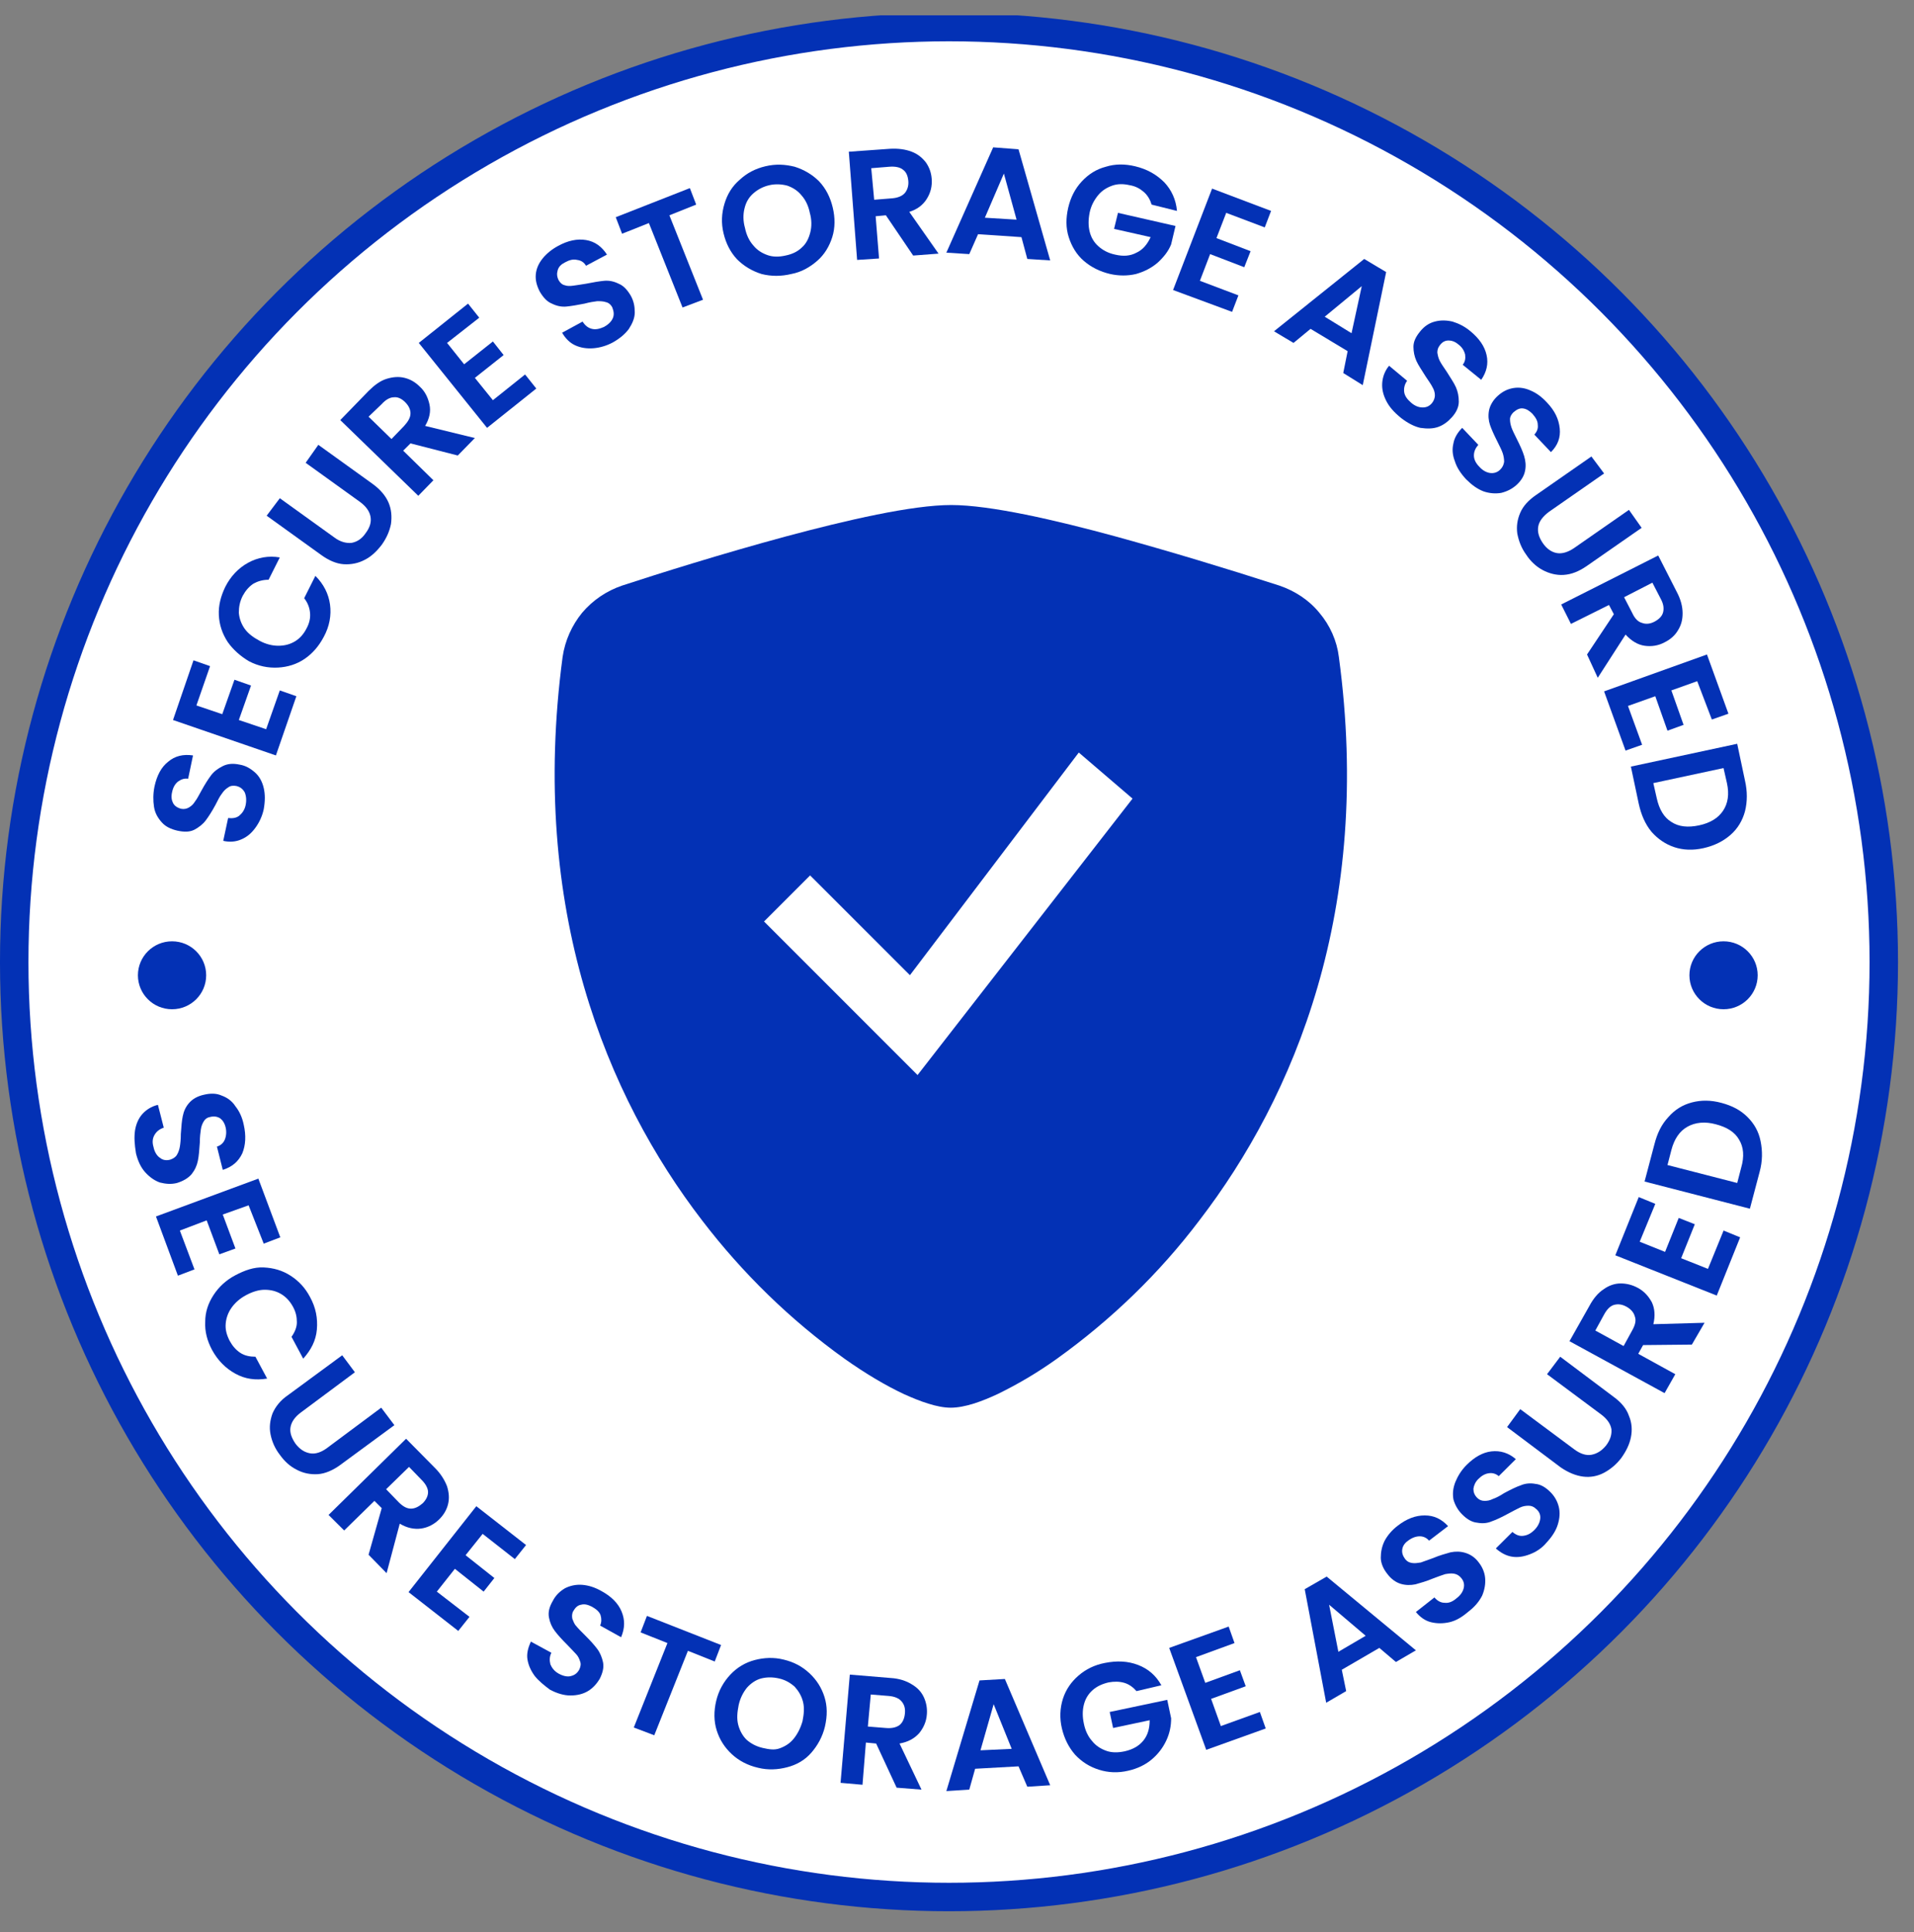 <svg xmlns="http://www.w3.org/2000/svg" width="107" height="108" viewBox="0 0 107 108" fill="none"><rect x="0" y="0" width="107" height="108" fill="#808080" stroke="none"/><g clip-path="url(#clip0_106_621)"><circle cx="53.053" cy="53.771" r="52.258" fill="white" stroke="#0331B5" stroke-width="1.591"></circle><path d="M14.279 46.265C14.061 46.563 13.816 46.78 13.489 46.916C13.189 47.051 12.835 47.079 12.48 46.997L12.753 45.722C12.998 45.749 13.216 45.722 13.38 45.587C13.543 45.451 13.68 45.261 13.734 44.99C13.789 44.719 13.761 44.474 13.68 44.285C13.571 44.095 13.434 43.986 13.216 43.932C13.053 43.905 12.889 43.905 12.753 44.013C12.617 44.095 12.508 44.203 12.399 44.366C12.29 44.502 12.181 44.719 12.044 44.99C11.854 45.343 11.663 45.641 11.499 45.858C11.336 46.075 11.117 46.238 10.872 46.373C10.6 46.509 10.3 46.509 9.918 46.428C9.564 46.346 9.264 46.211 9.046 45.966C8.828 45.722 8.664 45.451 8.61 45.098C8.555 44.746 8.555 44.366 8.637 43.959C8.773 43.335 9.019 42.874 9.4 42.576C9.782 42.25 10.245 42.142 10.79 42.223L10.518 43.525C10.3 43.498 10.136 43.552 9.945 43.688C9.782 43.824 9.673 44.013 9.618 44.285C9.564 44.529 9.591 44.719 9.673 44.881C9.755 45.044 9.918 45.153 10.136 45.207C10.3 45.234 10.436 45.207 10.572 45.126C10.709 45.044 10.818 44.936 10.899 44.8C11.008 44.664 11.117 44.447 11.254 44.203C11.445 43.851 11.635 43.552 11.799 43.335C11.963 43.118 12.181 42.956 12.453 42.82C12.726 42.684 13.026 42.657 13.407 42.739C13.734 42.793 14.007 42.956 14.252 43.172C14.498 43.389 14.661 43.688 14.743 44.041C14.825 44.393 14.825 44.773 14.743 45.234C14.661 45.614 14.498 45.966 14.279 46.265Z" fill="#0331B5"></path><path d="M10.98 39.429L12.425 39.918L13.107 37.992L14.033 38.317L13.352 40.243L14.878 40.758L15.642 38.589L16.568 38.914L15.424 42.223L9.672 40.243L10.817 36.907L11.744 37.232L10.98 39.429Z" fill="#0331B5"></path><path d="M12.725 35.876C12.425 35.415 12.262 34.926 12.234 34.384C12.207 33.842 12.343 33.326 12.589 32.811C12.889 32.214 13.325 31.753 13.87 31.454C14.415 31.156 15.015 31.048 15.642 31.156L15.015 32.404C14.688 32.404 14.415 32.485 14.17 32.621C13.924 32.784 13.734 33.001 13.57 33.299C13.406 33.624 13.352 33.923 13.352 34.248C13.379 34.574 13.488 34.872 13.679 35.144C13.87 35.415 14.17 35.632 14.524 35.822C14.878 36.011 15.233 36.093 15.56 36.093C15.914 36.093 16.214 36.011 16.487 35.849C16.759 35.686 16.977 35.442 17.141 35.116C17.304 34.818 17.359 34.52 17.332 34.248C17.304 33.95 17.195 33.679 17.005 33.435L17.631 32.187C18.095 32.648 18.367 33.191 18.449 33.787C18.531 34.384 18.422 35.008 18.095 35.605C17.822 36.12 17.468 36.527 17.032 36.825C16.596 37.124 16.078 37.286 15.533 37.313C14.988 37.341 14.442 37.232 13.924 36.961C13.461 36.69 13.025 36.31 12.725 35.876Z" fill="#0331B5"></path><path d="M15.643 27.847L18.696 30.044C19.023 30.288 19.35 30.37 19.65 30.343C19.95 30.288 20.222 30.126 20.44 29.8C20.685 29.475 20.767 29.176 20.713 28.878C20.658 28.579 20.467 28.308 20.14 28.064L17.087 25.867L17.796 24.863L20.849 27.06C21.258 27.359 21.558 27.711 21.721 28.091C21.885 28.471 21.912 28.878 21.858 29.285C21.776 29.692 21.612 30.071 21.34 30.451C21.067 30.804 20.767 31.102 20.386 31.292C20.031 31.482 19.622 31.563 19.213 31.536C18.805 31.509 18.369 31.319 17.96 31.021L14.907 28.824L15.643 27.847Z" fill="#0331B5"></path><path d="M25.592 25.46L22.948 24.782L22.539 25.189L24.229 26.843L23.384 27.711L19.023 23.48L20.604 21.852C20.931 21.527 21.258 21.283 21.612 21.174C21.967 21.066 22.294 21.038 22.621 21.12C22.948 21.201 23.22 21.364 23.466 21.608C23.766 21.879 23.929 22.232 24.011 22.612C24.093 22.991 24.011 23.398 23.766 23.805L26.546 24.483L25.592 25.46ZM21.885 24.538L22.593 23.805C22.812 23.561 22.948 23.344 22.948 23.1C22.948 22.883 22.839 22.666 22.648 22.476C22.457 22.286 22.239 22.178 22.021 22.205C21.803 22.205 21.558 22.34 21.34 22.585L20.604 23.29L21.885 24.538Z" fill="#0331B5"></path><path d="M24.993 19.167L25.947 20.361L27.555 19.086L28.155 19.845L26.547 21.12L27.555 22.368L29.354 20.93L29.981 21.717L27.228 23.914L23.412 19.167L26.165 16.97L26.792 17.757L24.993 19.167Z" fill="#0331B5"></path><path d="M33.169 19.465C32.787 19.493 32.46 19.438 32.16 19.303C31.86 19.167 31.615 18.923 31.424 18.597L32.569 17.974C32.706 18.191 32.869 18.326 33.087 18.38C33.305 18.435 33.523 18.38 33.769 18.272C34.014 18.136 34.177 17.974 34.259 17.784C34.341 17.594 34.314 17.404 34.232 17.187C34.15 17.024 34.014 16.916 33.878 16.889C33.714 16.834 33.55 16.834 33.387 16.834C33.196 16.861 32.978 16.889 32.678 16.97C32.269 17.051 31.942 17.106 31.67 17.133C31.397 17.16 31.125 17.106 30.852 16.97C30.579 16.861 30.361 16.617 30.171 16.292C30.007 15.966 29.925 15.668 29.952 15.342C29.98 15.017 30.116 14.719 30.334 14.447C30.552 14.176 30.852 13.932 31.206 13.742C31.752 13.444 32.269 13.335 32.76 13.416C33.251 13.498 33.632 13.769 33.932 14.23L32.76 14.854C32.651 14.664 32.487 14.556 32.269 14.529C32.051 14.474 31.833 14.529 31.588 14.664C31.37 14.773 31.234 14.908 31.179 15.098C31.125 15.288 31.125 15.451 31.234 15.668C31.315 15.804 31.424 15.912 31.561 15.939C31.697 15.993 31.86 15.993 32.051 15.966C32.215 15.939 32.46 15.912 32.76 15.858C33.169 15.776 33.496 15.722 33.769 15.695C34.041 15.668 34.314 15.722 34.586 15.858C34.859 15.966 35.077 16.21 35.268 16.536C35.431 16.834 35.486 17.133 35.486 17.458C35.486 17.784 35.349 18.082 35.159 18.38C34.941 18.679 34.641 18.923 34.259 19.14C33.905 19.33 33.523 19.438 33.169 19.465Z" fill="#0331B5"></path><path d="M38.566 10.514L38.92 11.436L37.421 12.033L39.302 16.753L38.157 17.187L36.276 12.467L34.777 13.064L34.423 12.141L38.566 10.514Z" fill="#0331B5"></path><path d="M42.574 15.315C42.056 15.152 41.593 14.881 41.211 14.501C40.829 14.094 40.584 13.606 40.448 13.037C40.311 12.467 40.339 11.924 40.502 11.382C40.666 10.839 40.938 10.405 41.347 10.053C41.756 9.673 42.219 9.429 42.792 9.293C43.364 9.158 43.882 9.185 44.427 9.32C44.945 9.483 45.409 9.754 45.79 10.134C46.172 10.541 46.417 11.029 46.553 11.599C46.69 12.168 46.69 12.738 46.526 13.254C46.363 13.769 46.09 14.23 45.681 14.583C45.272 14.935 44.809 15.207 44.236 15.315C43.664 15.451 43.119 15.451 42.574 15.315ZM44.836 13.823C45.081 13.606 45.218 13.308 45.3 12.982C45.381 12.657 45.381 12.277 45.272 11.897C45.191 11.49 45.027 11.165 44.809 10.921C44.591 10.649 44.318 10.487 44.018 10.378C43.719 10.297 43.364 10.27 43.01 10.351C42.656 10.432 42.356 10.595 42.11 10.812C41.865 11.029 41.702 11.3 41.62 11.653C41.538 11.979 41.538 12.358 41.647 12.738C41.729 13.145 41.892 13.47 42.11 13.715C42.328 13.986 42.601 14.149 42.901 14.257C43.201 14.366 43.555 14.366 43.909 14.284C44.318 14.203 44.618 14.04 44.836 13.823Z" fill="#0331B5"></path><path d="M51.05 14.284L49.524 12.033L48.952 12.087L49.142 14.447L47.916 14.528L47.452 8.48L49.742 8.317C50.206 8.29 50.614 8.344 50.969 8.48C51.323 8.615 51.568 8.832 51.759 9.076C51.95 9.348 52.059 9.646 52.086 9.999C52.114 10.405 52.032 10.758 51.814 11.111C51.596 11.463 51.269 11.707 50.832 11.843L52.468 14.176L51.05 14.284ZM48.87 11.165L49.878 11.084C50.206 11.056 50.451 10.948 50.587 10.785C50.723 10.623 50.805 10.378 50.778 10.107C50.751 9.836 50.669 9.619 50.478 9.483C50.315 9.348 50.042 9.293 49.715 9.32L48.706 9.402L48.87 11.165Z" fill="#0331B5"></path><path d="M57.103 13.254L54.677 13.091L54.186 14.203L52.905 14.122L55.522 8.236L56.939 8.344L58.711 14.556L57.43 14.474L57.103 13.254ZM56.83 12.277L56.121 9.7L55.058 12.169L56.83 12.277Z" fill="#0331B5"></path><path d="M64.38 11.436C64.298 11.165 64.162 10.921 63.944 10.731C63.726 10.541 63.48 10.405 63.153 10.351C62.799 10.27 62.472 10.27 62.172 10.378C61.872 10.487 61.599 10.65 61.381 10.921C61.163 11.192 61 11.491 60.918 11.87C60.836 12.277 60.836 12.63 60.918 12.955C61 13.281 61.163 13.552 61.409 13.769C61.654 13.986 61.954 14.149 62.335 14.23C62.799 14.339 63.18 14.312 63.535 14.122C63.889 13.959 64.135 13.661 64.325 13.254L62.281 12.793L62.499 11.897L65.715 12.63L65.47 13.661C65.307 14.067 65.034 14.393 64.707 14.691C64.353 14.99 63.971 15.18 63.508 15.315C63.044 15.424 62.553 15.424 62.063 15.315C61.49 15.18 61 14.935 60.591 14.583C60.182 14.23 59.91 13.769 59.746 13.254C59.582 12.738 59.582 12.196 59.719 11.599C59.855 11.029 60.1 10.541 60.482 10.134C60.864 9.727 61.3 9.456 61.818 9.321C62.335 9.158 62.881 9.158 63.453 9.293C64.135 9.456 64.652 9.755 65.088 10.188C65.497 10.623 65.743 11.165 65.797 11.789L64.38 11.436Z" fill="#0331B5"></path><path d="M68.55 11.897L68.005 13.308L69.913 14.04L69.559 14.935L67.651 14.203L67.079 15.695L69.232 16.509L68.878 17.431L65.579 16.21L67.76 10.541L71.058 11.789L70.704 12.711L68.55 11.897Z" fill="#0331B5"></path><path d="M75.338 19.628L73.266 18.38L72.312 19.167L71.222 18.516L76.265 14.474L77.491 15.207L76.183 21.527L75.093 20.849L75.338 19.628ZM75.556 18.624L76.128 15.993L74.057 17.702L75.556 18.624Z" fill="#0331B5"></path><path d="M77.491 22.395C77.327 22.069 77.245 21.744 77.272 21.391C77.3 21.066 77.409 20.74 77.654 20.442L78.663 21.283C78.526 21.473 78.472 21.689 78.499 21.907C78.526 22.123 78.663 22.313 78.881 22.503C79.099 22.693 79.317 22.774 79.535 22.774C79.753 22.774 79.916 22.693 80.053 22.53C80.162 22.395 80.216 22.232 80.216 22.096C80.216 21.934 80.162 21.771 80.08 21.635C79.998 21.473 79.862 21.283 79.698 21.038C79.48 20.686 79.29 20.415 79.181 20.171C79.072 19.926 79.017 19.655 79.017 19.384C79.017 19.085 79.153 18.814 79.399 18.516C79.617 18.245 79.889 18.055 80.216 17.973C80.516 17.892 80.843 17.892 81.198 17.973C81.552 18.082 81.879 18.245 82.206 18.516C82.697 18.923 82.997 19.357 83.106 19.845C83.215 20.333 83.106 20.794 82.806 21.228L81.77 20.387C81.906 20.225 81.934 20.035 81.906 19.818C81.852 19.601 81.743 19.411 81.525 19.248C81.334 19.085 81.143 19.031 80.98 19.031C80.789 19.031 80.625 19.113 80.489 19.302C80.38 19.438 80.353 19.574 80.353 19.709C80.38 19.872 80.407 20.008 80.489 20.171C80.571 20.333 80.707 20.523 80.871 20.767C81.089 21.12 81.279 21.391 81.388 21.635C81.498 21.879 81.552 22.151 81.552 22.449C81.552 22.747 81.416 23.046 81.17 23.317C80.952 23.561 80.707 23.751 80.407 23.86C80.107 23.968 79.78 23.968 79.399 23.914C79.044 23.832 78.69 23.642 78.336 23.371C77.899 23.019 77.654 22.72 77.491 22.395Z" fill="#0331B5"></path><path d="M81.334 25.785C81.198 25.433 81.171 25.107 81.252 24.782C81.307 24.456 81.498 24.158 81.743 23.914L82.643 24.863C82.479 25.053 82.397 25.243 82.397 25.46C82.397 25.677 82.506 25.894 82.697 26.084C82.888 26.301 83.106 26.409 83.297 26.436C83.515 26.463 83.706 26.409 83.869 26.247C84.006 26.111 84.06 25.975 84.087 25.812C84.087 25.65 84.06 25.487 84.006 25.324C83.951 25.162 83.842 24.945 83.706 24.673C83.515 24.294 83.379 23.995 83.297 23.751C83.215 23.507 83.188 23.236 83.242 22.937C83.297 22.666 83.46 22.368 83.733 22.123C84.006 21.879 84.278 21.744 84.605 21.689C84.932 21.635 85.26 21.689 85.559 21.825C85.886 21.961 86.186 22.178 86.486 22.503C86.922 22.964 87.14 23.425 87.195 23.941C87.249 24.456 87.086 24.89 86.704 25.27L85.777 24.294C85.914 24.131 85.995 23.968 85.968 23.751C85.968 23.534 85.859 23.344 85.668 23.127C85.505 22.964 85.341 22.856 85.15 22.829C84.96 22.802 84.796 22.883 84.605 23.046C84.496 23.154 84.415 23.29 84.415 23.425C84.415 23.588 84.442 23.724 84.496 23.887C84.551 24.049 84.66 24.266 84.796 24.538C84.987 24.917 85.123 25.216 85.205 25.487C85.287 25.758 85.314 26.029 85.26 26.301C85.205 26.599 85.041 26.87 84.769 27.114C84.523 27.331 84.251 27.467 83.924 27.549C83.597 27.603 83.27 27.576 82.942 27.467C82.588 27.331 82.288 27.114 81.961 26.789C81.661 26.463 81.443 26.138 81.334 25.785Z" fill="#0331B5"></path><path d="M89.675 26.463L86.595 28.606C86.268 28.851 86.049 29.122 85.995 29.42C85.941 29.719 86.022 30.017 86.24 30.342C86.458 30.668 86.731 30.858 87.031 30.912C87.331 30.966 87.658 30.858 87.985 30.641L91.065 28.498L91.774 29.502L88.694 31.644C88.257 31.943 87.849 32.106 87.412 32.133C87.004 32.16 86.595 32.051 86.24 31.861C85.886 31.672 85.559 31.373 85.314 30.993C85.041 30.614 84.905 30.234 84.823 29.827C84.768 29.42 84.823 29.04 84.987 28.661C85.15 28.281 85.45 27.955 85.886 27.657L88.966 25.514L89.675 26.463Z" fill="#0331B5"></path><path d="M88.721 36.581L90.221 34.33L89.948 33.814L87.822 34.872L87.277 33.787L92.701 31.048L93.737 33.082C93.955 33.489 94.064 33.896 94.064 34.276C94.064 34.655 93.982 34.954 93.791 35.252C93.628 35.523 93.382 35.74 93.055 35.903C92.701 36.093 92.319 36.147 91.938 36.093C91.556 36.039 91.202 35.822 90.875 35.469L89.321 37.883L88.721 36.581ZM90.793 33.38L91.256 34.276C91.393 34.574 91.583 34.764 91.802 34.818C92.019 34.899 92.265 34.872 92.51 34.737C92.755 34.601 92.919 34.438 92.974 34.221C93.028 34.004 93.001 33.76 92.837 33.462L92.374 32.567L90.793 33.38Z" fill="#0331B5"></path><path d="M94.881 38.073L93.436 38.589L94.118 40.514L93.218 40.84L92.537 38.914L91.01 39.457L91.801 41.627L90.874 41.952L89.675 38.643L95.426 36.581L96.626 39.891L95.699 40.216L94.881 38.073Z" fill="#0331B5"></path><path d="M97.552 45.343C97.415 45.858 97.143 46.319 96.734 46.672C96.325 47.025 95.835 47.269 95.235 47.404C94.635 47.54 94.09 47.513 93.599 47.35C93.109 47.187 92.672 46.889 92.318 46.482C91.964 46.048 91.746 45.533 91.609 44.909L91.173 42.847L97.116 41.572L97.552 43.634C97.688 44.231 97.688 44.8 97.552 45.343ZM93.436 45.94C93.845 46.211 94.362 46.265 94.99 46.13C95.616 45.994 96.052 45.723 96.325 45.316C96.598 44.909 96.68 44.394 96.543 43.77L96.352 42.929L92.427 43.77L92.618 44.611C92.754 45.234 93.027 45.696 93.436 45.94Z" fill="#0331B5"></path><path d="M7.547 63.191C7.602 62.838 7.738 62.513 7.956 62.269C8.174 62.025 8.474 61.835 8.828 61.753L9.155 63.028C8.91 63.11 8.747 63.245 8.637 63.435C8.528 63.625 8.501 63.842 8.583 64.113C8.637 64.385 8.774 64.602 8.937 64.71C9.101 64.846 9.292 64.873 9.51 64.819C9.673 64.764 9.81 64.683 9.891 64.547C9.973 64.412 10.028 64.249 10.055 64.086C10.082 63.923 10.109 63.679 10.109 63.381C10.137 62.974 10.164 62.621 10.219 62.377C10.273 62.106 10.382 61.862 10.573 61.645C10.764 61.428 11.036 61.265 11.418 61.184C11.772 61.102 12.099 61.102 12.399 61.238C12.699 61.346 12.972 61.536 13.162 61.835C13.38 62.106 13.544 62.459 13.626 62.865C13.762 63.462 13.735 64.005 13.544 64.466C13.326 64.927 12.972 65.225 12.454 65.388L12.127 64.086C12.317 64.032 12.481 63.896 12.563 63.706C12.644 63.517 12.672 63.272 12.617 63.028C12.563 62.784 12.454 62.621 12.317 62.513C12.154 62.404 11.963 62.377 11.745 62.431C11.581 62.459 11.472 62.54 11.39 62.676C11.309 62.811 11.254 62.947 11.227 63.137C11.2 63.327 11.172 63.544 11.172 63.842C11.145 64.249 11.118 64.602 11.063 64.873C11.009 65.144 10.9 65.388 10.709 65.632C10.518 65.849 10.246 66.012 9.891 66.121C9.564 66.202 9.264 66.175 8.937 66.093C8.637 65.985 8.365 65.795 8.12 65.524C7.874 65.252 7.711 64.9 7.602 64.466C7.52 63.95 7.493 63.571 7.547 63.191Z" fill="#0331B5"></path><path d="M13.898 67.368L12.453 67.883L13.162 69.782L12.262 70.108L11.554 68.209L10.055 68.779L10.872 70.949L9.946 71.301L8.719 67.992L14.443 65.876L15.67 69.158L14.743 69.511L13.898 67.368Z" fill="#0331B5"></path><path d="M14.743 70.84C15.288 70.867 15.779 71.003 16.242 71.301C16.706 71.6 17.06 71.98 17.332 72.495C17.66 73.092 17.768 73.688 17.714 74.312C17.66 74.936 17.387 75.451 16.951 75.94L16.297 74.719C16.487 74.448 16.596 74.177 16.596 73.905C16.596 73.607 16.542 73.336 16.378 73.037C16.215 72.739 15.997 72.495 15.724 72.332C15.452 72.169 15.152 72.088 14.797 72.088C14.47 72.088 14.116 72.197 13.762 72.386C13.407 72.576 13.135 72.82 12.944 73.092C12.753 73.363 12.644 73.661 12.617 73.987C12.589 74.312 12.671 74.611 12.835 74.936C12.998 75.234 13.189 75.451 13.434 75.614C13.68 75.777 13.98 75.831 14.28 75.831L14.934 77.052C14.28 77.16 13.707 77.079 13.162 76.781C12.617 76.482 12.181 76.048 11.854 75.451C11.581 74.936 11.445 74.421 11.472 73.878C11.472 73.336 11.636 72.847 11.935 72.386C12.235 71.925 12.644 71.546 13.162 71.274C13.68 71.003 14.198 70.813 14.743 70.84Z" fill="#0331B5"></path><path d="M19.84 76.699L16.814 78.951C16.487 79.195 16.297 79.466 16.242 79.764C16.187 80.063 16.297 80.361 16.515 80.686C16.76 81.012 17.032 81.175 17.332 81.229C17.632 81.283 17.959 81.175 18.286 80.931L21.312 78.679L22.048 79.656L19.022 81.88C18.613 82.178 18.177 82.368 17.768 82.395C17.36 82.422 16.951 82.341 16.596 82.151C16.215 81.961 15.915 81.69 15.642 81.31C15.37 80.958 15.206 80.578 15.124 80.171C15.043 79.764 15.097 79.385 15.233 79.005C15.397 78.625 15.669 78.272 16.106 77.974L19.131 75.75L19.84 76.699Z" fill="#0331B5"></path><path d="M20.604 86.898L21.34 84.294L20.931 83.888L19.241 85.542L18.368 84.674L22.702 80.415L24.311 82.043C24.638 82.368 24.856 82.721 24.992 83.074C25.101 83.426 25.128 83.752 25.047 84.077C24.965 84.403 24.801 84.674 24.556 84.918C24.283 85.19 23.929 85.379 23.547 85.434C23.166 85.488 22.757 85.407 22.348 85.162L21.612 87.929L20.604 86.898ZM21.585 83.237L22.294 83.969C22.539 84.213 22.757 84.322 22.975 84.322C23.193 84.322 23.411 84.213 23.629 84.023C23.82 83.833 23.929 83.616 23.929 83.399C23.929 83.182 23.793 82.938 23.575 82.721L22.866 81.989L21.585 83.237Z" fill="#0331B5"></path><path d="M26.982 85.732L26.028 86.925L27.637 88.2L27.037 88.96L25.429 87.685L24.42 88.96L26.246 90.37L25.619 91.157L22.839 88.987L26.628 84.186L29.408 86.356L28.781 87.142L26.982 85.732Z" fill="#0331B5"></path><path d="M29.897 93.679C29.679 93.381 29.543 93.083 29.488 92.757C29.434 92.432 29.516 92.106 29.679 91.754L30.824 92.377C30.715 92.594 30.715 92.811 30.77 93.028C30.851 93.218 30.988 93.408 31.233 93.544C31.478 93.679 31.724 93.734 31.915 93.679C32.133 93.625 32.269 93.517 32.378 93.327C32.46 93.164 32.487 93.001 32.432 92.866C32.378 92.703 32.323 92.567 32.187 92.432C32.051 92.296 31.915 92.133 31.696 91.916C31.397 91.618 31.178 91.374 31.015 91.157C30.851 90.94 30.742 90.696 30.688 90.397C30.633 90.099 30.715 89.8 30.906 89.475C31.07 89.15 31.315 88.933 31.587 88.77C31.86 88.634 32.187 88.553 32.541 88.58C32.896 88.607 33.25 88.716 33.632 88.933C34.177 89.231 34.559 89.611 34.749 90.072C34.94 90.533 34.94 90.994 34.722 91.509L33.55 90.858C33.632 90.668 33.632 90.479 33.577 90.289C33.523 90.099 33.332 89.936 33.087 89.8C32.868 89.692 32.678 89.638 32.487 89.692C32.296 89.719 32.16 89.855 32.051 90.045C31.969 90.18 31.969 90.343 31.996 90.479C32.051 90.614 32.105 90.777 32.214 90.885C32.323 91.021 32.487 91.184 32.705 91.401C33.005 91.699 33.223 91.943 33.386 92.16C33.55 92.377 33.659 92.649 33.714 92.92C33.768 93.218 33.686 93.517 33.523 93.842C33.359 94.113 33.141 94.358 32.868 94.52C32.596 94.683 32.269 94.764 31.887 94.764C31.533 94.764 31.151 94.656 30.742 94.439C30.415 94.195 30.115 93.951 29.897 93.679Z" fill="#0331B5"></path><path d="M40.311 91.944L39.956 92.866L38.457 92.269L36.576 96.989L35.431 96.555L37.312 91.835L35.813 91.238L36.167 90.316L40.311 91.944Z" fill="#0331B5"></path><path d="M40.912 98.046C40.503 97.666 40.23 97.233 40.067 96.717C39.903 96.202 39.903 95.632 40.039 95.062C40.176 94.493 40.448 94.005 40.83 93.598C41.212 93.191 41.675 92.92 42.193 92.784C42.711 92.648 43.256 92.621 43.801 92.757C44.373 92.892 44.837 93.137 45.246 93.516C45.655 93.896 45.927 94.33 46.091 94.846C46.254 95.361 46.254 95.903 46.118 96.5C45.982 97.07 45.709 97.558 45.355 97.965C45 98.372 44.537 98.643 43.992 98.779C43.474 98.914 42.929 98.941 42.384 98.806C41.784 98.67 41.293 98.399 40.912 98.046ZM43.583 97.721C43.883 97.612 44.155 97.45 44.373 97.178C44.592 96.907 44.755 96.582 44.864 96.202C44.946 95.795 44.973 95.442 44.891 95.117C44.81 94.791 44.646 94.52 44.428 94.276C44.183 94.059 43.91 93.896 43.556 93.815C43.201 93.733 42.874 93.733 42.547 93.815C42.247 93.896 41.975 94.086 41.757 94.33C41.539 94.601 41.375 94.927 41.293 95.307C41.212 95.713 41.184 96.066 41.266 96.392C41.348 96.717 41.511 97.016 41.73 97.233C41.975 97.45 42.275 97.612 42.629 97.694C42.983 97.775 43.283 97.829 43.583 97.721Z" fill="#0331B5"></path><path d="M50.125 99.918L48.98 97.45L48.407 97.396L48.217 99.755L46.99 99.647L47.508 93.598L49.798 93.788C50.261 93.815 50.67 93.951 50.97 94.141C51.297 94.331 51.515 94.575 51.651 94.873C51.787 95.171 51.842 95.497 51.815 95.822C51.787 96.229 51.624 96.582 51.379 96.88C51.106 97.179 50.752 97.368 50.288 97.45L51.515 100.027L50.125 99.918ZM48.516 96.501L49.525 96.582C49.852 96.609 50.097 96.555 50.288 96.419C50.452 96.284 50.561 96.067 50.588 95.768C50.615 95.497 50.561 95.28 50.397 95.09C50.261 94.927 50.016 94.819 49.688 94.792L48.68 94.71L48.516 96.501Z" fill="#0331B5"></path><path d="M56.94 98.725L54.514 98.86L54.186 100.027L52.905 100.108L54.759 93.923L56.176 93.842L58.711 99.782L57.43 99.864L56.94 98.725ZM56.558 97.748L55.549 95.252L54.813 97.829L56.558 97.748Z" fill="#0331B5"></path><path d="M63.535 94.521C63.344 94.304 63.127 94.141 62.854 94.059C62.581 93.978 62.282 93.978 61.982 94.032C61.627 94.114 61.327 94.249 61.082 94.466C60.837 94.683 60.673 94.955 60.592 95.28C60.51 95.606 60.51 95.958 60.592 96.338C60.673 96.745 60.837 97.07 61.055 97.314C61.273 97.586 61.545 97.749 61.845 97.857C62.145 97.966 62.499 97.966 62.881 97.884C63.344 97.776 63.672 97.586 63.917 97.287C64.162 96.989 64.271 96.609 64.271 96.148L62.227 96.582L62.036 95.687L65.253 95.009L65.471 96.04C65.471 96.474 65.389 96.88 65.198 97.287C65.007 97.694 64.735 98.047 64.38 98.345C64.026 98.644 63.563 98.861 63.072 98.969C62.499 99.105 61.954 99.078 61.437 98.915C60.919 98.752 60.482 98.481 60.101 98.074C59.746 97.667 59.501 97.179 59.365 96.609C59.229 96.04 59.256 95.47 59.419 94.955C59.583 94.439 59.883 94.005 60.292 93.653C60.7 93.3 61.191 93.056 61.764 92.947C62.445 92.812 63.045 92.839 63.617 93.056C64.189 93.273 64.626 93.653 64.925 94.195L63.535 94.521Z" fill="#0331B5"></path><path d="M66.861 92.622L67.379 94.059L69.314 93.354L69.641 94.249L67.706 94.954L68.251 96.474L70.432 95.687L70.759 96.609L67.433 97.803L65.362 92.106L68.687 90.913L69.014 91.835L66.861 92.622Z" fill="#0331B5"></path><path d="M77.11 92.106L75.011 93.327L75.256 94.52L74.139 95.171L72.939 88.824L74.166 88.119L79.154 92.242L78.037 92.893L77.11 92.106ZM76.347 91.428L74.302 89.692L74.82 92.323L76.347 91.428Z" fill="#0331B5"></path><path d="M81.035 90.669C80.68 90.75 80.326 90.75 79.999 90.669C79.672 90.587 79.399 90.397 79.154 90.099L80.19 89.285C80.353 89.475 80.544 89.584 80.762 89.584C80.98 89.611 81.198 89.529 81.416 89.34C81.635 89.177 81.771 88.987 81.825 88.77C81.88 88.553 81.825 88.363 81.689 88.2C81.58 88.065 81.444 87.983 81.28 87.956C81.117 87.929 80.953 87.956 80.79 87.983C80.626 88.038 80.381 88.119 80.108 88.227C79.726 88.39 79.399 88.472 79.127 88.553C78.854 88.607 78.582 88.607 78.309 88.526C78.036 88.444 77.764 88.255 77.546 87.956C77.328 87.685 77.191 87.359 77.191 87.061C77.191 86.763 77.246 86.437 77.409 86.112C77.573 85.813 77.818 85.515 78.145 85.271C78.636 84.891 79.127 84.701 79.645 84.701C80.162 84.701 80.571 84.891 80.953 85.298L79.89 86.112C79.754 85.949 79.563 85.868 79.372 85.868C79.154 85.868 78.936 85.949 78.718 86.112C78.527 86.247 78.418 86.41 78.391 86.6C78.364 86.79 78.418 86.953 78.554 87.142C78.663 87.278 78.772 87.332 78.936 87.359C79.1 87.387 79.236 87.359 79.427 87.332C79.59 87.278 79.808 87.197 80.108 87.088C80.49 86.925 80.817 86.844 81.089 86.763C81.362 86.708 81.635 86.708 81.907 86.79C82.18 86.871 82.452 87.034 82.67 87.332C82.861 87.576 82.997 87.875 83.025 88.2C83.052 88.526 82.997 88.851 82.861 89.177C82.698 89.502 82.452 89.801 82.098 90.072C81.716 90.397 81.389 90.587 81.035 90.669Z" fill="#0331B5"></path><path d="M85.531 86.871C85.177 87.007 84.85 87.061 84.523 87.007C84.196 86.953 83.896 86.79 83.623 86.546L84.55 85.624C84.741 85.786 84.932 85.868 85.15 85.841C85.368 85.814 85.559 85.732 85.777 85.515C85.968 85.325 86.077 85.108 86.104 84.891C86.131 84.674 86.049 84.484 85.886 84.349C85.749 84.213 85.613 84.159 85.45 84.159C85.286 84.159 85.123 84.186 84.959 84.267C84.796 84.349 84.577 84.457 84.332 84.593C83.978 84.783 83.651 84.946 83.405 85.027C83.16 85.135 82.887 85.163 82.588 85.108C82.288 85.081 82.015 84.918 81.743 84.647C81.497 84.403 81.334 84.105 81.252 83.806C81.197 83.481 81.225 83.182 81.361 82.83C81.497 82.504 81.688 82.179 81.988 81.88C82.424 81.446 82.887 81.175 83.378 81.121C83.869 81.067 84.332 81.202 84.741 81.555L83.787 82.504C83.623 82.369 83.433 82.314 83.242 82.342C83.024 82.369 82.833 82.477 82.642 82.667C82.478 82.83 82.397 83.02 82.37 83.21C82.37 83.399 82.424 83.562 82.588 83.725C82.697 83.833 82.833 83.888 82.996 83.888C83.16 83.888 83.296 83.861 83.46 83.779C83.623 83.725 83.841 83.616 84.087 83.454C84.441 83.264 84.768 83.101 85.013 83.02C85.259 82.911 85.559 82.884 85.831 82.938C86.131 82.965 86.404 83.128 86.676 83.399C86.894 83.616 87.058 83.888 87.14 84.213C87.221 84.539 87.194 84.864 87.085 85.217C86.976 85.569 86.758 85.895 86.458 86.22C86.213 86.519 85.886 86.736 85.531 86.871Z" fill="#0331B5"></path><path d="M84.987 78.761L88.013 81.012C88.34 81.256 88.667 81.365 88.967 81.311C89.266 81.256 89.539 81.094 89.784 80.795C90.03 80.47 90.112 80.171 90.084 79.873C90.03 79.575 89.839 79.303 89.512 79.059L86.486 76.808L87.222 75.831L90.221 78.083C90.629 78.381 90.929 78.734 91.066 79.141C91.229 79.52 91.256 79.927 91.174 80.334C91.093 80.741 90.902 81.121 90.629 81.501C90.357 81.853 90.03 82.124 89.675 82.314C89.321 82.504 88.912 82.585 88.503 82.531C88.094 82.477 87.686 82.314 87.249 82.016L84.251 79.764L84.987 78.761Z" fill="#0331B5"></path><path d="M94.582 75.153L91.856 75.18L91.584 75.668L93.656 76.808L93.056 77.866L87.74 74.963L88.858 72.983C89.076 72.576 89.349 72.251 89.648 72.061C89.948 71.844 90.275 71.735 90.603 71.735C90.93 71.735 91.257 71.817 91.557 71.98C91.911 72.169 92.156 72.441 92.347 72.793C92.511 73.146 92.538 73.553 92.429 74.014L95.291 73.933L94.582 75.153ZM90.766 75.234L91.257 74.339C91.42 74.041 91.475 73.797 91.393 73.58C91.338 73.363 91.175 73.173 90.93 73.037C90.684 72.902 90.466 72.875 90.248 72.929C90.03 72.983 89.839 73.173 89.676 73.471L89.185 74.367L90.766 75.234Z" fill="#0331B5"></path><path d="M91.666 69.403L93.084 69.972L93.847 68.073L94.746 68.426L93.983 70.325L95.482 70.921L96.355 68.779L97.281 69.158L95.973 72.413L90.303 70.162L91.612 66.907L92.538 67.287L91.666 69.403Z" fill="#0331B5"></path><path d="M93.273 62.431C93.628 62.025 94.064 61.753 94.582 61.618C95.1 61.482 95.645 61.482 96.245 61.645C96.844 61.807 97.308 62.052 97.689 62.431C98.071 62.811 98.316 63.245 98.425 63.788C98.534 64.33 98.534 64.9 98.371 65.496L97.826 67.558L91.938 66.039L92.483 63.977C92.647 63.327 92.892 62.838 93.273 62.431ZM97.226 63.706C96.981 63.272 96.544 63.001 95.917 62.838C95.318 62.675 94.773 62.73 94.337 62.974C93.9 63.218 93.6 63.652 93.437 64.276L93.219 65.117L97.117 66.12L97.335 65.279C97.526 64.629 97.471 64.113 97.226 63.706Z" fill="#0331B5"></path><path d="M9.618 56.41C10.672 56.41 11.526 55.559 11.526 54.511C11.526 53.462 10.672 52.612 9.618 52.612C8.564 52.612 7.71 53.462 7.71 54.511C7.71 55.559 8.564 56.41 9.618 56.41Z" fill="#0331B5"></path><path d="M96.353 56.41C97.407 56.41 98.261 55.559 98.261 54.511C98.261 53.462 97.407 52.612 96.353 52.612C95.3 52.612 94.445 53.462 94.445 54.511C94.445 55.559 95.3 56.41 96.353 56.41Z" fill="#0331B5"></path><path fill-rule="evenodd" clip-rule="evenodd" d="M53.177 28.227C50.996 28.227 47.343 29.068 43.909 29.99C40.393 30.939 36.849 32.051 34.777 32.73C33.905 33.028 33.142 33.543 32.542 34.249C31.97 34.954 31.588 35.795 31.452 36.717C29.571 50.822 33.932 61.292 39.248 68.209C41.51 71.166 44.181 73.77 47.207 75.94C48.434 76.808 49.551 77.459 50.533 77.92C51.432 78.327 52.386 78.68 53.149 78.68C53.94 78.68 54.894 78.327 55.766 77.92C56.938 77.35 58.029 76.7 59.092 75.94C62.117 73.77 64.816 71.166 67.051 68.209C72.366 61.292 76.755 50.822 74.847 36.717C74.738 35.822 74.356 34.954 73.756 34.249C73.184 33.543 72.394 33.028 71.521 32.73C68.496 31.753 65.443 30.831 62.39 29.99C59.01 29.068 55.357 28.227 53.177 28.227Z" fill="#0331B5"></path><g clip-path="url(#clip1_106_621)"><path d="M60.308 42.061L50.868 54.506L45.288 48.929L42.712 51.504L51.295 60.087L63.313 44.636L60.308 42.061Z" fill="white"></path></g></g><defs><clipPath id="clip0_106_621"><rect width="106.109" height="107.11" fill="white" transform="translate(0 0.856)"></rect></clipPath><clipPath id="clip1_106_621"><rect width="20.601" height="20.601" fill="white" transform="translate(42.712 40.854)"></rect></clipPath></defs></svg>